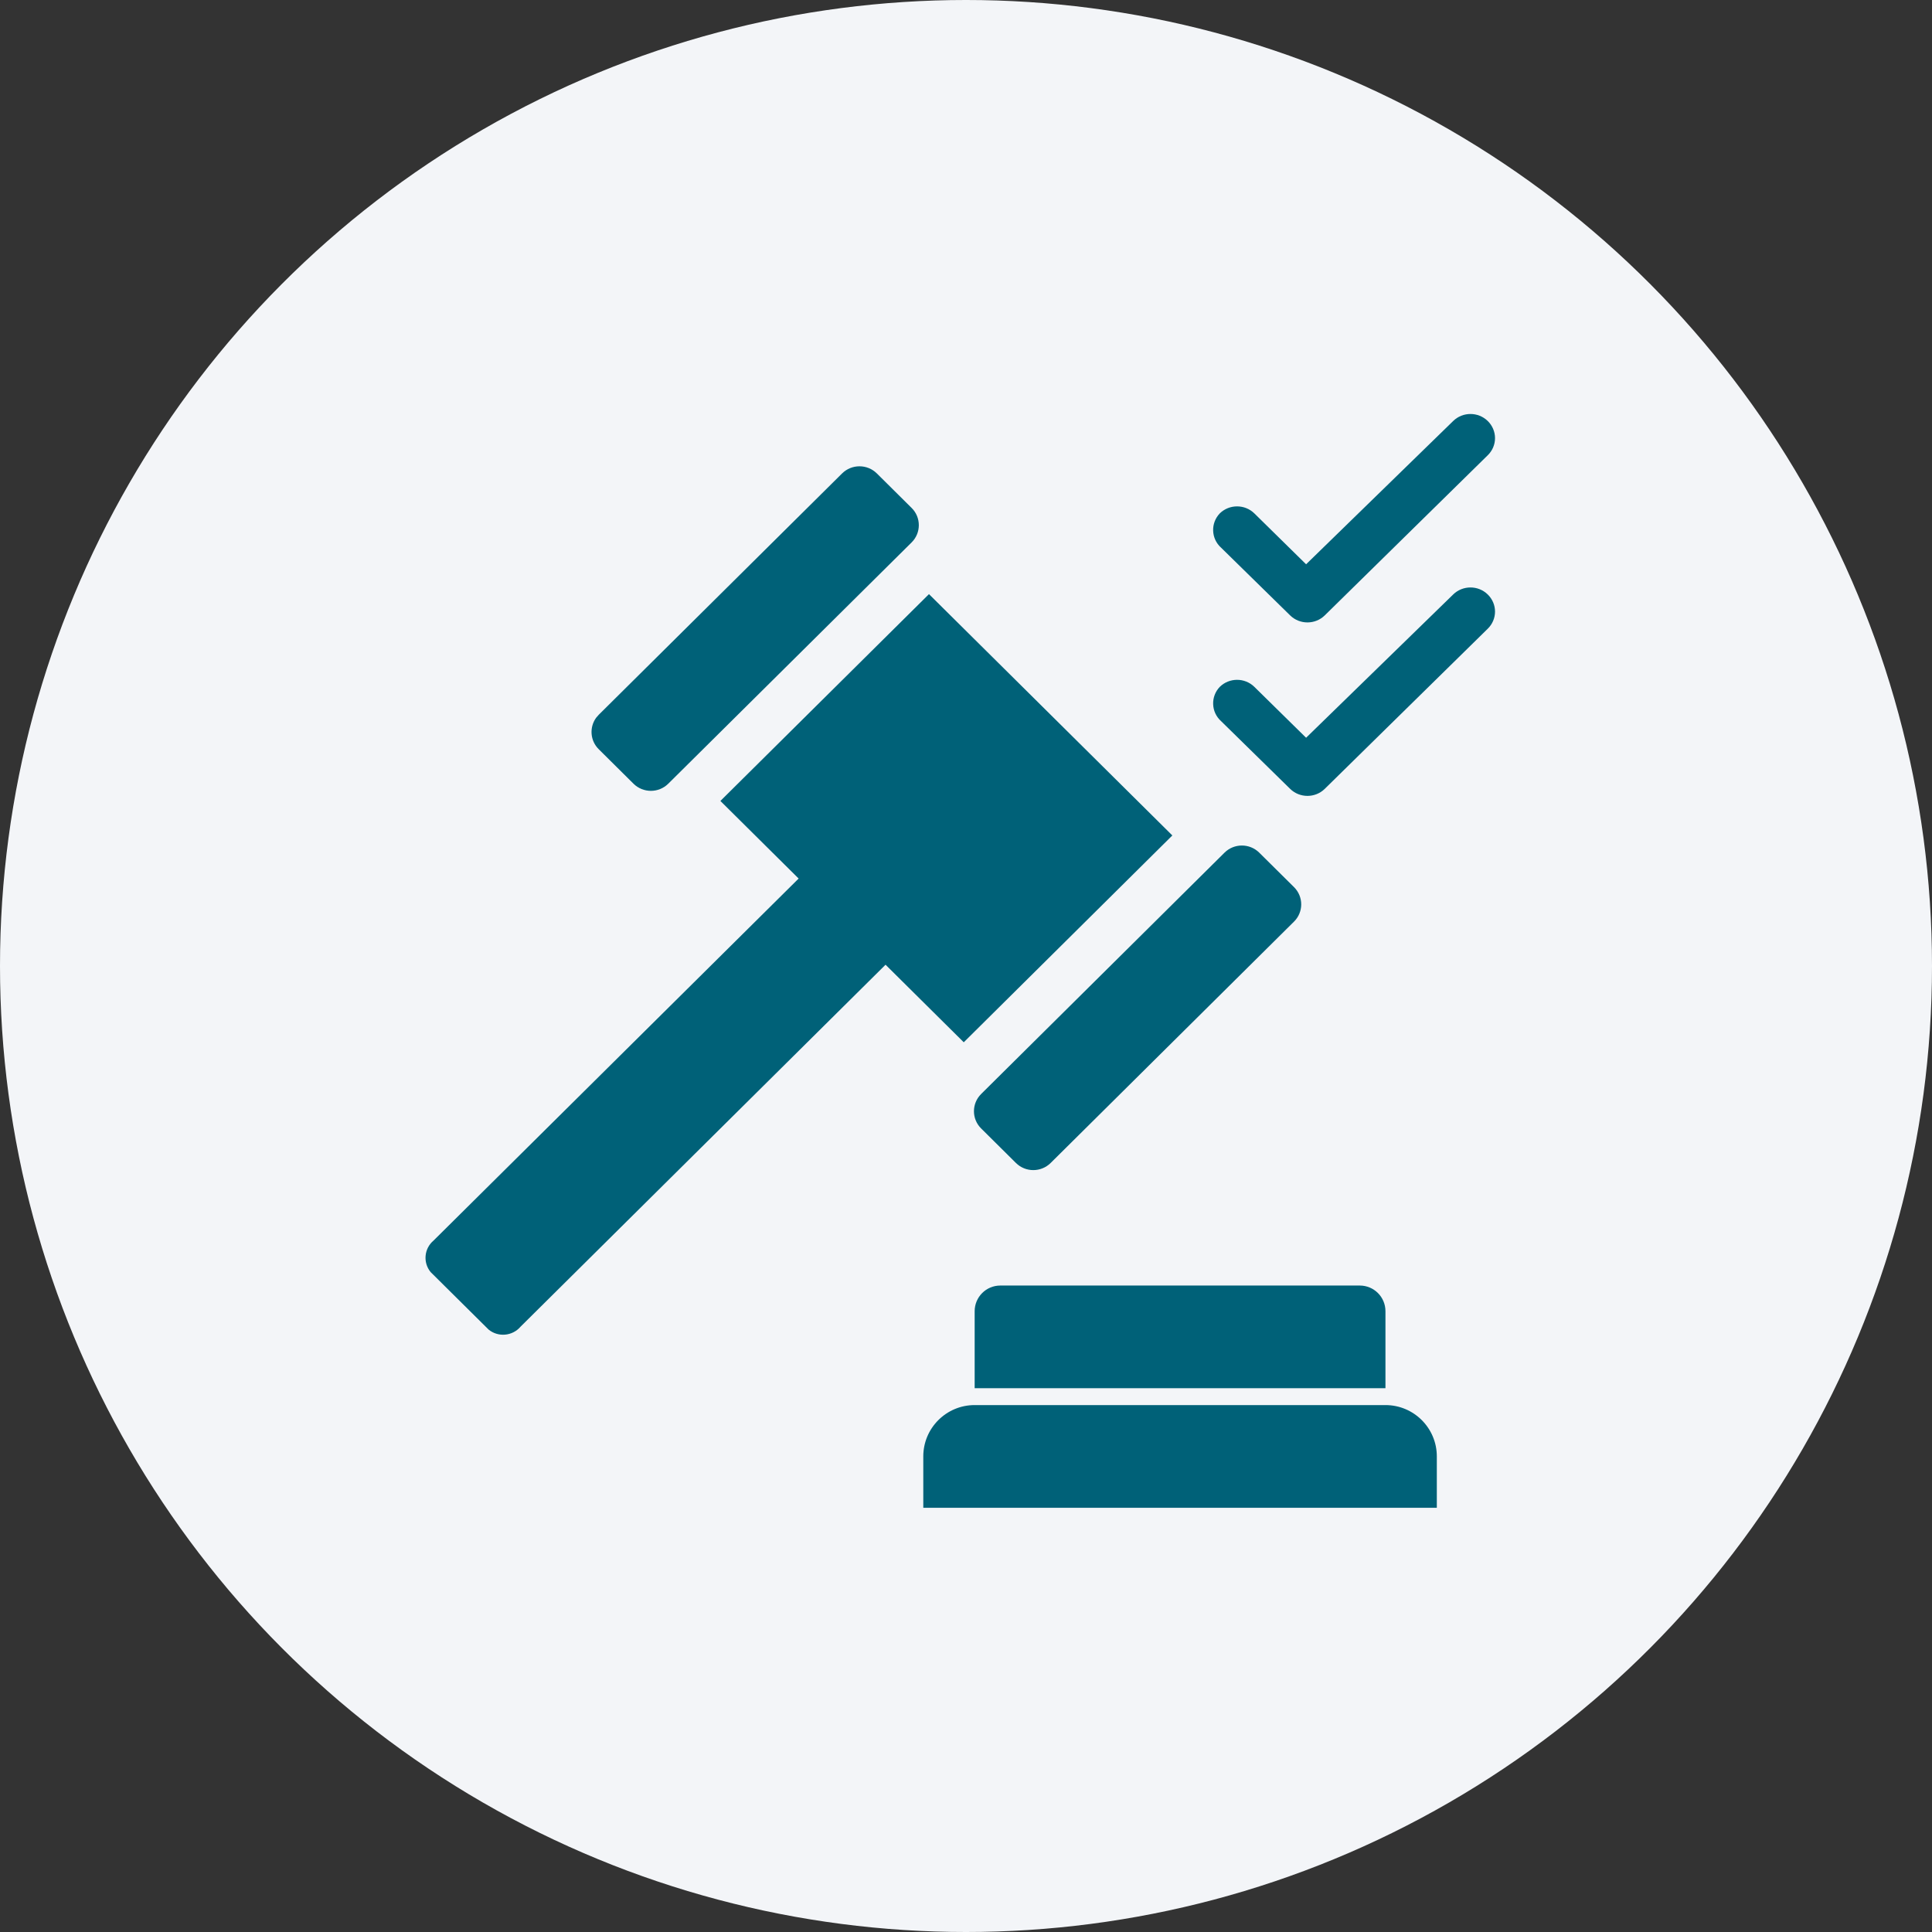 <?xml version="1.0" encoding="UTF-8"?> <svg xmlns="http://www.w3.org/2000/svg" width="56" height="56" viewBox="0 0 56 56" fill="none"><rect x="0" y="0" width="56" height="56" fill="#333333" stroke="none"/><circle cx="28" cy="28" r="28" fill="#F3F5F8"></circle><g clip-path="url(#clip0_5897_1760)"><path d="M40.158 40.727C40.98 40.727 41.647 41.393 41.647 42.215V43.704H26.762V42.215C26.762 41.393 27.429 40.727 28.251 40.727H40.158ZM39.414 37.262C39.825 37.262 40.158 37.595 40.158 38.006V40.238H28.251V38.006C28.251 37.595 28.584 37.262 28.995 37.262H39.414ZM26.927 17.221L33.981 24.216L27.935 30.211L25.668 27.963L15.087 38.456C14.853 38.729 14.442 38.766 14.163 38.539L12.483 36.873C12.255 36.597 12.292 36.189 12.568 35.957L23.149 25.465L20.881 23.216L26.927 17.221ZM36.5 24.715L37.508 25.714C37.786 25.99 37.786 26.438 37.508 26.713L30.454 33.709C30.176 33.985 29.725 33.985 29.447 33.709L28.439 32.709C28.161 32.434 28.161 31.986 28.439 31.71L35.493 24.715C35.771 24.439 36.222 24.439 36.5 24.715ZM25.416 13.723L26.424 14.723C26.702 14.998 26.702 15.446 26.424 15.722L19.37 22.716C19.092 22.992 18.641 22.992 18.362 22.716L17.355 21.717C17.104 21.469 17.079 21.082 17.279 20.805L17.355 20.718L24.408 13.723C24.687 13.447 25.138 13.447 25.416 13.723ZM42.121 17.231C42.399 16.96 42.846 16.96 43.123 17.231C43.258 17.363 43.334 17.541 43.334 17.727C43.334 17.914 43.258 18.093 43.123 18.224L38.398 22.866C38.121 23.137 37.673 23.137 37.396 22.866L35.392 20.901C35.252 20.775 35.17 20.599 35.164 20.412C35.157 20.226 35.226 20.044 35.356 19.909C35.633 19.637 36.081 19.637 36.358 19.909L37.858 21.384L42.121 17.231ZM42.121 12.203C42.399 11.932 42.846 11.932 43.123 12.203C43.258 12.335 43.334 12.513 43.334 12.7C43.334 12.886 43.258 13.065 43.123 13.196L38.398 17.838C38.121 18.109 37.673 18.109 37.396 17.838L35.392 15.873C35.252 15.747 35.17 15.571 35.164 15.384C35.157 15.198 35.226 15.017 35.356 14.881C35.633 14.61 36.081 14.61 36.358 14.881L37.858 16.356L42.121 12.203Z" fill="#006178"></path></g><defs><clipPath id="clip0_5897_1760"><rect width="32" height="32" fill="white" transform="translate(12 12)"></rect></clipPath></defs></svg> 